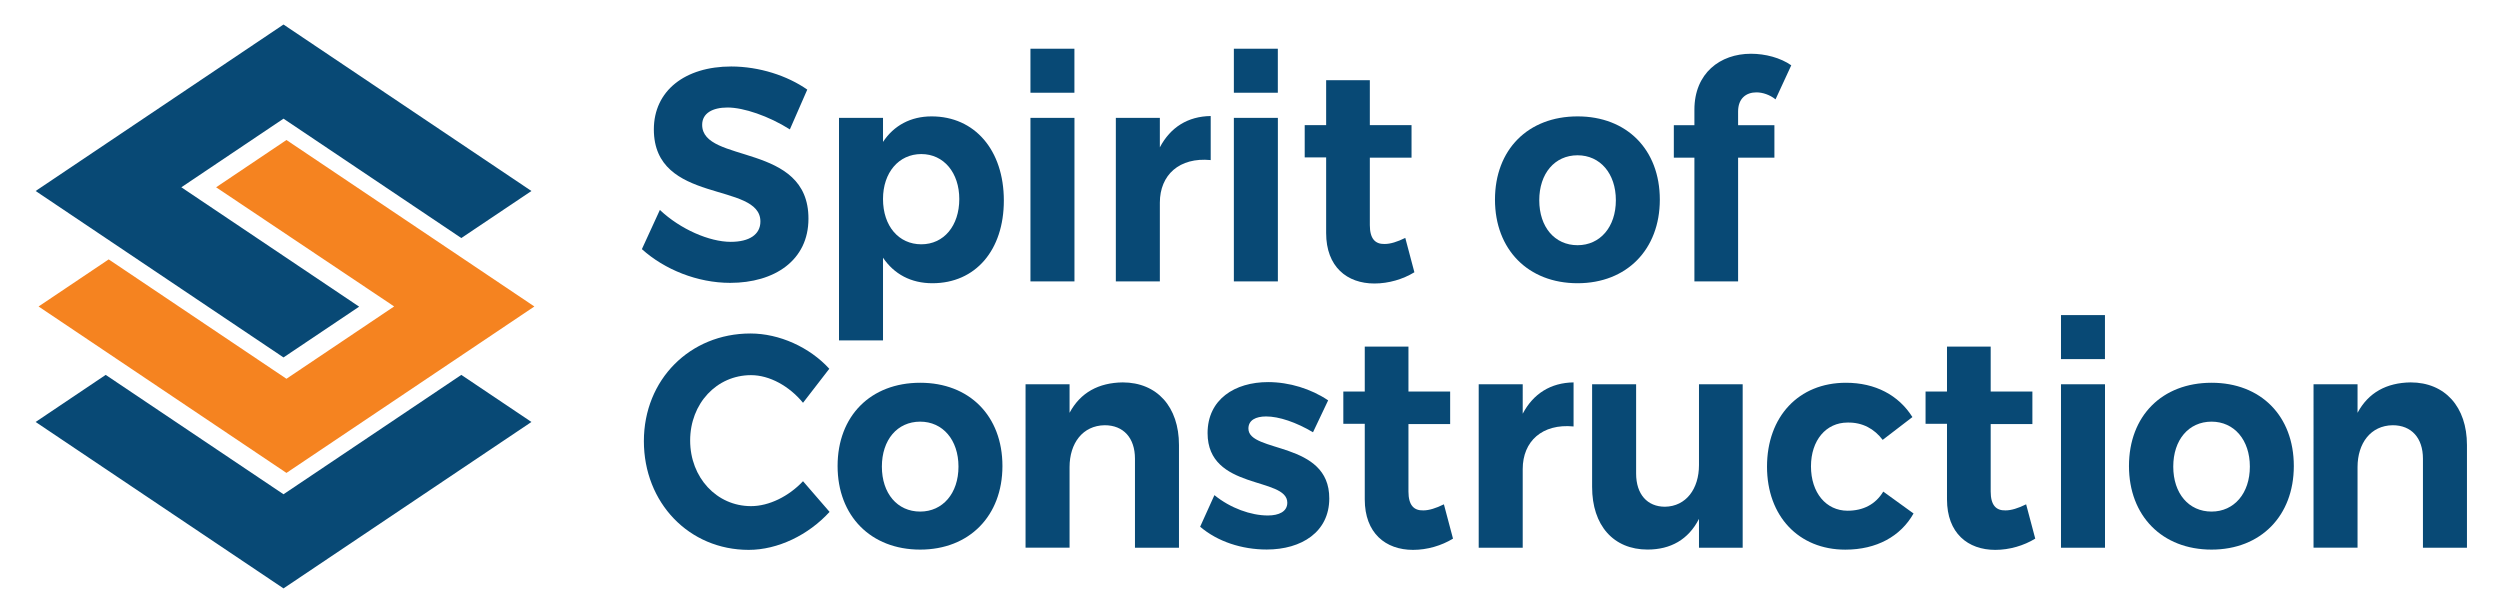 <?xml version="1.0" encoding="UTF-8"?> <svg xmlns="http://www.w3.org/2000/svg" xmlns:xlink="http://www.w3.org/1999/xlink" version="1.1" id="Layer_1" x="0px" y="0px" viewBox="0 0 551.58 135.99" style="enable-background:new 0 0 551.58 135.99;" xml:space="preserve"> <style type="text/css"> .st0{fill:#084975;} .st1{fill:#F58320;} </style> <g> <g> <g> <g> <path class="st0" d="M178.11,19.77l-3.84,8.78c-4.66-2.95-10.21-4.83-13.74-4.83c-3.34,0-5.61,1.27-5.61,3.82 c0,8.65,23.51,3.82,23.45,20.72c0,9.19-7.5,14.15-17.27,14.15c-7.25,0-14.5-2.95-19.48-7.44l3.97-8.65 c4.54,4.29,10.97,7.04,15.63,7.04c4.1,0,6.55-1.61,6.55-4.49c0-8.85-23.51-3.69-23.51-20.32c0-8.52,6.87-13.88,17.08-13.88 C167.53,14.68,173.7,16.69,178.11,19.77z"></path> <path class="st0" d="M221.48,44.25c0,10.93-6.24,18.24-15.76,18.24c-4.73,0-8.45-2.01-10.9-5.63v18.24h-9.71V26.01h9.71v5.3 c2.39-3.62,6.11-5.63,10.71-5.63C215.05,25.67,221.48,33.12,221.48,44.25z M211.65,43.91c0-5.77-3.4-9.92-8.38-9.92 s-8.45,4.09-8.45,9.92c0,5.97,3.47,9.99,8.45,9.99S211.65,49.81,211.65,43.91z"></path> <path class="st0" d="M227.35,62.08V26.01h9.71v36.07H227.35z"></path> <path class="st0" d="M255.9,32.51c2.33-4.43,6.18-6.84,11.22-6.91v9.72c-6.93-0.67-11.22,3.29-11.22,9.39v17.37h-9.71V26.01 h9.71V32.51z"></path> <path class="st0" d="M272.23,62.08V26.01h9.71v36.07H272.23z"></path> <path class="st0" d="M312.06,60.07c-2.52,1.54-5.67,2.48-8.82,2.48c-6.05,0-10.65-3.69-10.65-11.13v-16.7h-4.73v-7.11h4.73 v-9.92h9.64v9.92h9.2v7.17h-9.2v14.89c0,3.02,1.2,4.22,3.28,4.16c1.26,0,2.77-0.47,4.54-1.34L312.06,60.07z"></path> <path class="st0" d="M366.21,44.05c0,11-7.31,18.44-18.15,18.44c-10.9,0-18.22-7.44-18.22-18.44c0-11.06,7.31-18.37,18.22-18.37 C358.9,25.67,366.21,32.98,366.21,44.05z M339.61,44.18c0,5.9,3.4,9.92,8.45,9.92c4.98,0,8.45-4.02,8.45-9.92 s-3.47-9.92-8.45-9.92C343.02,34.26,339.61,38.28,339.61,44.18z"></path> <path class="st0" d="M383.48,24.6v3.02h8.01v7.17h-8.01v27.29h-9.64V34.79h-4.54v-7.17h4.54V24.2c0-8.05,5.67-12.34,12.48-12.34 c3.15,0,6.49,0.87,8.89,2.55l-3.47,7.51c-1.26-1.01-2.84-1.54-4.22-1.54C385.25,20.38,383.48,21.72,383.48,24.6z"></path> <path class="st0" d="M182.97,81.36l-5.8,7.51c-3.03-3.69-7.38-6.1-11.47-6.1c-7.56,0-13.43,6.24-13.43,14.42 s5.86,14.48,13.43,14.48c3.97,0,8.32-2.15,11.47-5.5l5.86,6.77c-4.66,5.1-11.41,8.38-17.84,8.38c-13.17,0-23.13-10.39-23.13-24 c0-13.54,10.15-23.74,23.51-23.74C171.94,73.58,178.62,76.6,182.97,81.36z"></path> <path class="st0" d="M221.17,102.82c0,11-7.31,18.44-18.15,18.44c-10.9,0-18.22-7.44-18.22-18.44 c0-11.06,7.31-18.37,18.22-18.37C213.86,84.44,221.17,91.75,221.17,102.82z M194.57,102.95c0,5.9,3.4,9.92,8.45,9.92 c4.98,0,8.45-4.02,8.45-9.92s-3.47-9.92-8.45-9.92C197.97,93.03,194.57,97.05,194.57,102.95z"></path> <path class="st0" d="M260.12,98.19v22.66h-9.71v-19.65c0-4.56-2.52-7.38-6.68-7.38c-4.85,0.07-7.75,3.96-7.75,9.25v17.77h-9.71 V84.78h9.71v6.3c2.4-4.49,6.43-6.64,11.72-6.71C255.27,84.38,260.12,89.74,260.12,98.19z"></path> <path class="st0" d="M293.03,88.33l-3.34,7.04c-3.72-2.21-7.5-3.49-10.34-3.49c-2.27,0-3.91,0.8-3.91,2.68 c0,5.43,17.9,2.68,17.84,15.42c0,7.38-6.11,11.26-13.8,11.26c-5.48,0-10.84-1.74-14.69-5.03l3.15-6.97 c3.53,2.88,8.07,4.49,11.79,4.49c2.46,0,4.29-0.87,4.29-2.82c0-5.77-17.59-2.68-17.59-15.35c0-7.44,5.99-11.26,13.36-11.26 C284.46,84.31,289.25,85.78,293.03,88.33z"></path> <path class="st0" d="M320.58,118.84c-2.52,1.54-5.67,2.48-8.82,2.48c-6.05,0-10.65-3.69-10.65-11.13V93.5h-4.73v-7.11h4.73 v-9.92h9.64v9.92h9.2v7.17h-9.2v14.89c0,3.02,1.2,4.22,3.28,4.16c1.26,0,2.77-0.47,4.54-1.34L320.58,118.84z"></path> <path class="st0" d="M335.96,91.28c2.33-4.43,6.18-6.84,11.22-6.91v9.72c-6.93-0.67-11.22,3.29-11.22,9.39v17.37h-9.71V84.78 h9.71V91.28z"></path> <path class="st0" d="M384.49,120.85h-9.64v-6.37c-2.33,4.56-6.24,6.77-11.35,6.77c-7.5,0-12.23-5.3-12.23-13.81V84.78h9.71 v19.71c0,4.56,2.46,7.31,6.37,7.31c4.66-0.07,7.5-3.96,7.5-9.19V84.78h9.64V120.85z"></path> <path class="st0" d="M421.94,92.02l-6.56,5.03c-1.83-2.41-4.41-3.89-7.75-3.82c-4.73,0-8.07,3.89-8.07,9.66 c0,5.83,3.34,9.79,8.07,9.79c3.47,0,6.18-1.41,7.88-4.22l6.68,4.83c-2.84,5.03-8.13,7.98-15.06,7.98 c-10.27,0-17.27-7.38-17.27-18.31c0-11.06,7-18.51,17.4-18.51C413.74,84.44,418.91,87.19,421.94,92.02z"></path> <path class="st0" d="M449.04,118.84c-2.52,1.54-5.67,2.48-8.82,2.48c-6.05,0-10.65-3.69-10.65-11.13V93.5h-4.73v-7.11h4.73 v-9.92h9.64v9.92h9.2v7.17h-9.2v14.89c0,3.02,1.2,4.22,3.28,4.16c1.26,0,2.77-0.47,4.54-1.34L449.04,118.84z"></path> <path class="st0" d="M454.72,120.85V84.78h9.71v36.07H454.72z"></path> <path class="st0" d="M506.09,102.82c0,11-7.31,18.44-18.15,18.44c-10.9,0-18.22-7.44-18.22-18.44 c0-11.06,7.31-18.37,18.22-18.37C498.78,84.44,506.09,91.75,506.09,102.82z M479.49,102.95c0,5.9,3.4,9.92,8.45,9.92 c4.98,0,8.45-4.02,8.45-9.92s-3.47-9.92-8.45-9.92C482.89,93.03,479.49,97.05,479.49,102.95z"></path> <path class="st0" d="M544.29,98.19v22.66h-9.71v-19.65c0-4.56-2.52-7.38-6.68-7.38c-4.85,0.07-7.75,3.96-7.75,9.25v17.77h-9.71 V84.78h9.71v6.3c2.4-4.49,6.43-6.64,11.72-6.71C539.43,84.38,544.29,89.74,544.29,98.19z"></path> </g> </g> <rect x="227.35" y="10.75" class="st0" width="9.7" height="9.71"></rect> <rect x="272.23" y="10.75" class="st0" width="9.7" height="9.71"></rect> <rect x="454.72" y="69.52" class="st0" width="9.7" height="9.71"></rect> </g> <polygon class="st0" points="117.25,93.1 101.78,82.71 62.55,109.05 23.32,82.71 7.86,93.1 62.55,129.82 "></polygon> <polygon class="st1" points="117.9,67.62 63.2,30.89 47.68,41.32 86.96,67.61 63.2,83.57 23.98,57.23 8.51,67.62 63.2,104.34 "></polygon> <polygon class="st0" points="101.78,52.52 117.25,42.14 62.55,5.41 7.86,42.14 62.55,78.86 79.24,67.66 40.01,41.32 62.55,26.18 "></polygon> </g> </svg> 